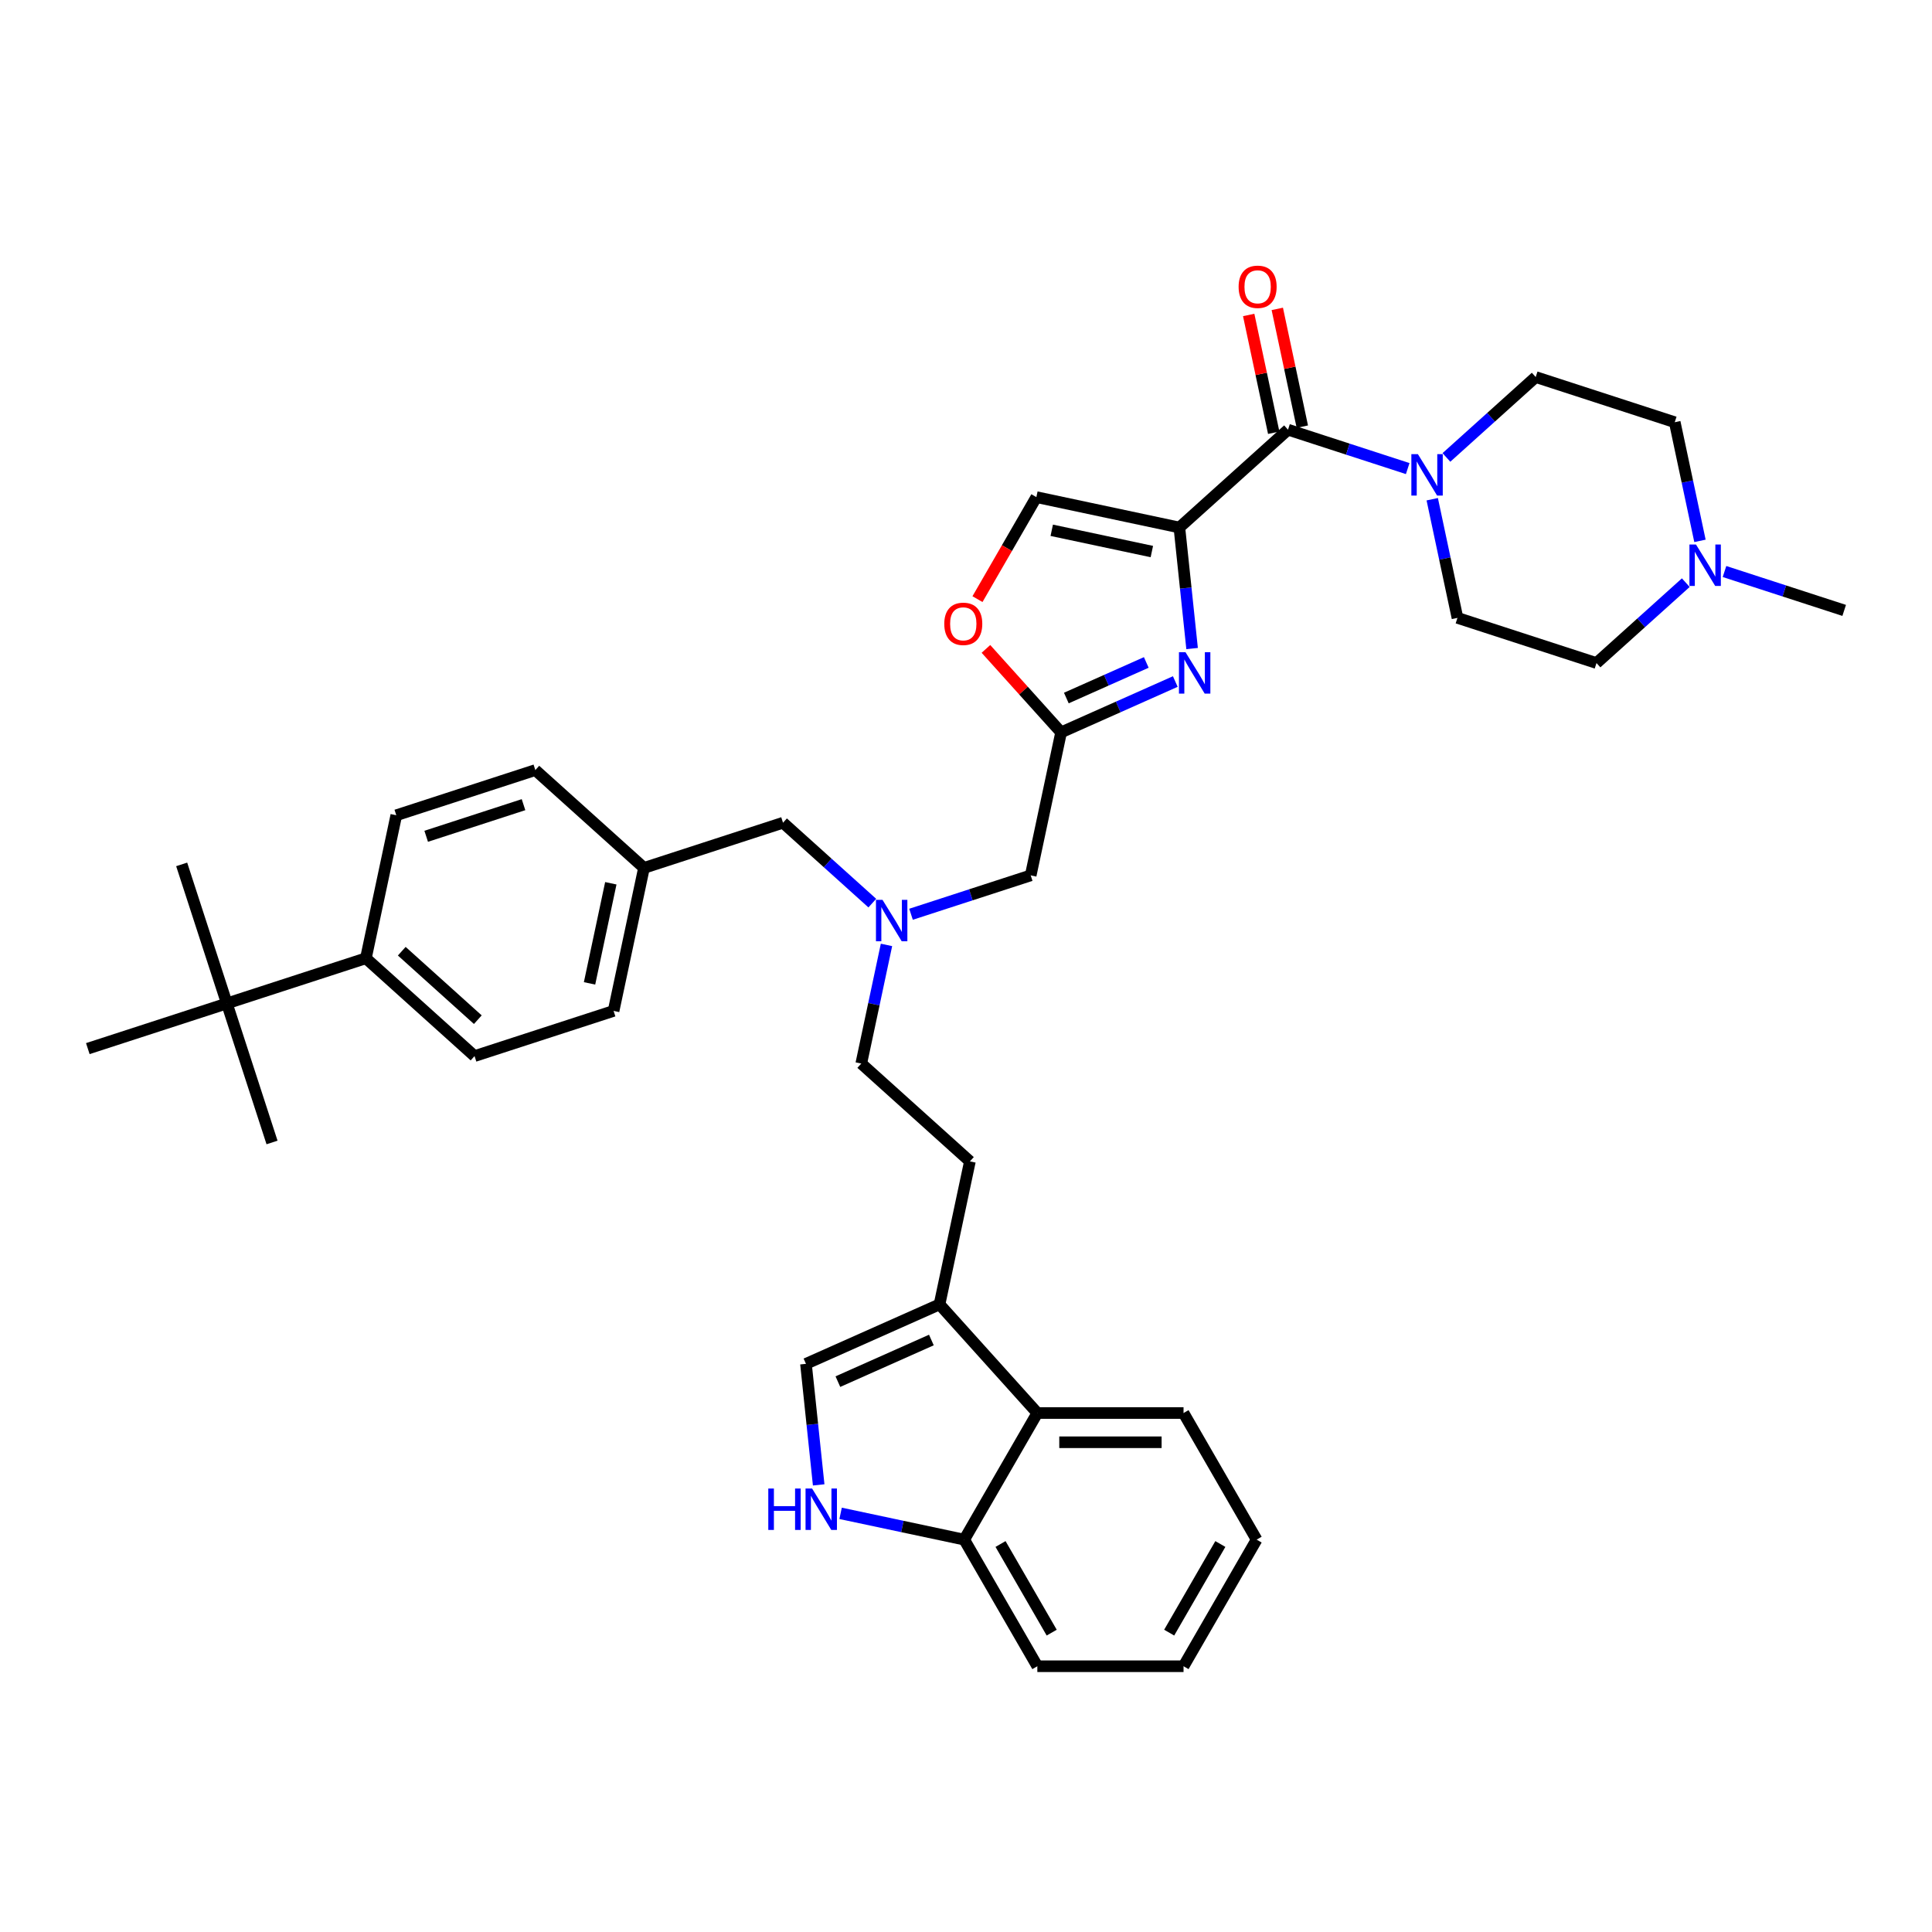 <?xml version='1.0' encoding='iso-8859-1'?>
<svg version='1.1' baseProfile='full'
              xmlns='http://www.w3.org/2000/svg'
                      xmlns:rdkit='http://www.rdkit.org/xml'
                      xmlns:xlink='http://www.w3.org/1999/xlink'
                  xml:space='preserve'
width='1000px' height='1000px' viewBox='0 0 1000 1000'>
<!-- END OF HEADER -->
<rect style='opacity:1.0;fill:#FFFFFF;stroke:none' width='1000' height='1000' x='0' y='0'> </rect>
<path class='bond-0' d='M 872.56,301.58 L 849.452,322.387' style='fill:none;fill-rule:evenodd;stroke:#0000FF;stroke-width:6px;stroke-linecap:butt;stroke-linejoin:miter;stroke-opacity:1' />
<path class='bond-0' d='M 849.452,322.387 L 826.344,343.193' style='fill:none;fill-rule:evenodd;stroke:#000000;stroke-width:6px;stroke-linecap:butt;stroke-linejoin:miter;stroke-opacity:1' />
<path class='bond-1' d='M 879.899,279.953 L 873.372,249.247' style='fill:none;fill-rule:evenodd;stroke:#0000FF;stroke-width:6px;stroke-linecap:butt;stroke-linejoin:miter;stroke-opacity:1' />
<path class='bond-1' d='M 873.372,249.247 L 866.846,218.542' style='fill:none;fill-rule:evenodd;stroke:#000000;stroke-width:6px;stroke-linecap:butt;stroke-linejoin:miter;stroke-opacity:1' />
<path class='bond-2' d='M 892.597,295.815 L 923.571,305.879' style='fill:none;fill-rule:evenodd;stroke:#0000FF;stroke-width:6px;stroke-linecap:butt;stroke-linejoin:miter;stroke-opacity:1' />
<path class='bond-2' d='M 923.571,305.879 L 954.545,315.943' style='fill:none;fill-rule:evenodd;stroke:#000000;stroke-width:6px;stroke-linecap:butt;stroke-linejoin:miter;stroke-opacity:1' />
<path class='bond-3' d='M 674.079,220.835 L 667.601,190.357' style='fill:none;fill-rule:evenodd;stroke:#000000;stroke-width:6px;stroke-linecap:butt;stroke-linejoin:miter;stroke-opacity:1' />
<path class='bond-3' d='M 667.601,190.357 L 661.122,159.879' style='fill:none;fill-rule:evenodd;stroke:#FF0000;stroke-width:6px;stroke-linecap:butt;stroke-linejoin:miter;stroke-opacity:1' />
<path class='bond-3' d='M 659.275,223.982 L 652.797,193.504' style='fill:none;fill-rule:evenodd;stroke:#000000;stroke-width:6px;stroke-linecap:butt;stroke-linejoin:miter;stroke-opacity:1' />
<path class='bond-3' d='M 652.797,193.504 L 646.319,163.026' style='fill:none;fill-rule:evenodd;stroke:#FF0000;stroke-width:6px;stroke-linecap:butt;stroke-linejoin:miter;stroke-opacity:1' />
<path class='bond-4' d='M 666.677,222.409 L 697.651,232.473' style='fill:none;fill-rule:evenodd;stroke:#000000;stroke-width:6px;stroke-linecap:butt;stroke-linejoin:miter;stroke-opacity:1' />
<path class='bond-4' d='M 697.651,232.473 L 728.625,242.537' style='fill:none;fill-rule:evenodd;stroke:#0000FF;stroke-width:6px;stroke-linecap:butt;stroke-linejoin:miter;stroke-opacity:1' />
<path class='bond-5' d='M 666.677,222.409 L 610.443,273.042' style='fill:none;fill-rule:evenodd;stroke:#000000;stroke-width:6px;stroke-linecap:butt;stroke-linejoin:miter;stroke-opacity:1' />
<path class='bond-6' d='M 748.663,236.771 L 771.771,215.965' style='fill:none;fill-rule:evenodd;stroke:#0000FF;stroke-width:6px;stroke-linecap:butt;stroke-linejoin:miter;stroke-opacity:1' />
<path class='bond-6' d='M 771.771,215.965 L 794.878,195.159' style='fill:none;fill-rule:evenodd;stroke:#000000;stroke-width:6px;stroke-linecap:butt;stroke-linejoin:miter;stroke-opacity:1' />
<path class='bond-7' d='M 741.324,258.399 L 747.85,289.104' style='fill:none;fill-rule:evenodd;stroke:#0000FF;stroke-width:6px;stroke-linecap:butt;stroke-linejoin:miter;stroke-opacity:1' />
<path class='bond-7' d='M 747.85,289.104 L 754.377,319.809' style='fill:none;fill-rule:evenodd;stroke:#000000;stroke-width:6px;stroke-linecap:butt;stroke-linejoin:miter;stroke-opacity:1' />
<path class='bond-8' d='M 826.344,343.193 L 754.377,319.809' style='fill:none;fill-rule:evenodd;stroke:#000000;stroke-width:6px;stroke-linecap:butt;stroke-linejoin:miter;stroke-opacity:1' />
<path class='bond-9' d='M 471.543,473.222 L 502.517,463.158' style='fill:none;fill-rule:evenodd;stroke:#0000FF;stroke-width:6px;stroke-linecap:butt;stroke-linejoin:miter;stroke-opacity:1' />
<path class='bond-9' d='M 502.517,463.158 L 533.491,453.093' style='fill:none;fill-rule:evenodd;stroke:#000000;stroke-width:6px;stroke-linecap:butt;stroke-linejoin:miter;stroke-opacity:1' />
<path class='bond-10' d='M 451.505,467.456 L 428.398,446.65' style='fill:none;fill-rule:evenodd;stroke:#0000FF;stroke-width:6px;stroke-linecap:butt;stroke-linejoin:miter;stroke-opacity:1' />
<path class='bond-10' d='M 428.398,446.65 L 405.29,425.843' style='fill:none;fill-rule:evenodd;stroke:#000000;stroke-width:6px;stroke-linecap:butt;stroke-linejoin:miter;stroke-opacity:1' />
<path class='bond-11' d='M 458.845,489.084 L 452.318,519.789' style='fill:none;fill-rule:evenodd;stroke:#0000FF;stroke-width:6px;stroke-linecap:butt;stroke-linejoin:miter;stroke-opacity:1' />
<path class='bond-11' d='M 452.318,519.789 L 445.791,550.494' style='fill:none;fill-rule:evenodd;stroke:#000000;stroke-width:6px;stroke-linecap:butt;stroke-linejoin:miter;stroke-opacity:1' />
<path class='bond-12' d='M 533.491,453.093 L 549.224,379.076' style='fill:none;fill-rule:evenodd;stroke:#000000;stroke-width:6px;stroke-linecap:butt;stroke-linejoin:miter;stroke-opacity:1' />
<path class='bond-13' d='M 405.29,425.843 L 333.323,449.227' style='fill:none;fill-rule:evenodd;stroke:#000000;stroke-width:6px;stroke-linecap:butt;stroke-linejoin:miter;stroke-opacity:1' />
<path class='bond-14' d='M 617.028,335.692 L 613.735,304.367' style='fill:none;fill-rule:evenodd;stroke:#0000FF;stroke-width:6px;stroke-linecap:butt;stroke-linejoin:miter;stroke-opacity:1' />
<path class='bond-14' d='M 613.735,304.367 L 610.443,273.042' style='fill:none;fill-rule:evenodd;stroke:#000000;stroke-width:6px;stroke-linecap:butt;stroke-linejoin:miter;stroke-opacity:1' />
<path class='bond-15' d='M 608.334,352.759 L 578.779,365.918' style='fill:none;fill-rule:evenodd;stroke:#0000FF;stroke-width:6px;stroke-linecap:butt;stroke-linejoin:miter;stroke-opacity:1' />
<path class='bond-15' d='M 578.779,365.918 L 549.224,379.076' style='fill:none;fill-rule:evenodd;stroke:#000000;stroke-width:6px;stroke-linecap:butt;stroke-linejoin:miter;stroke-opacity:1' />
<path class='bond-15' d='M 593.312,342.881 L 572.623,352.092' style='fill:none;fill-rule:evenodd;stroke:#0000FF;stroke-width:6px;stroke-linecap:butt;stroke-linejoin:miter;stroke-opacity:1' />
<path class='bond-15' d='M 572.623,352.092 L 551.935,361.303' style='fill:none;fill-rule:evenodd;stroke:#000000;stroke-width:6px;stroke-linecap:butt;stroke-linejoin:miter;stroke-opacity:1' />
<path class='bond-16' d='M 610.443,273.042 L 536.426,257.309' style='fill:none;fill-rule:evenodd;stroke:#000000;stroke-width:6px;stroke-linecap:butt;stroke-linejoin:miter;stroke-opacity:1' />
<path class='bond-16' d='M 596.194,285.486 L 544.382,274.473' style='fill:none;fill-rule:evenodd;stroke:#000000;stroke-width:6px;stroke-linecap:butt;stroke-linejoin:miter;stroke-opacity:1' />
<path class='bond-17' d='M 536.426,257.309 L 521.182,283.712' style='fill:none;fill-rule:evenodd;stroke:#000000;stroke-width:6px;stroke-linecap:butt;stroke-linejoin:miter;stroke-opacity:1' />
<path class='bond-17' d='M 521.182,283.712 L 505.939,310.114' style='fill:none;fill-rule:evenodd;stroke:#FF0000;stroke-width:6px;stroke-linecap:butt;stroke-linejoin:miter;stroke-opacity:1' />
<path class='bond-18' d='M 117.422,519.378 L 189.389,495.994' style='fill:none;fill-rule:evenodd;stroke:#000000;stroke-width:6px;stroke-linecap:butt;stroke-linejoin:miter;stroke-opacity:1' />
<path class='bond-19' d='M 117.422,519.378 L 94.038,447.41' style='fill:none;fill-rule:evenodd;stroke:#000000;stroke-width:6px;stroke-linecap:butt;stroke-linejoin:miter;stroke-opacity:1' />
<path class='bond-20' d='M 117.422,519.378 L 140.805,591.345' style='fill:none;fill-rule:evenodd;stroke:#000000;stroke-width:6px;stroke-linecap:butt;stroke-linejoin:miter;stroke-opacity:1' />
<path class='bond-21' d='M 117.422,519.378 L 45.455,542.761' style='fill:none;fill-rule:evenodd;stroke:#000000;stroke-width:6px;stroke-linecap:butt;stroke-linejoin:miter;stroke-opacity:1' />
<path class='bond-22' d='M 189.389,495.994 L 245.623,546.628' style='fill:none;fill-rule:evenodd;stroke:#000000;stroke-width:6px;stroke-linecap:butt;stroke-linejoin:miter;stroke-opacity:1' />
<path class='bond-22' d='M 207.951,492.342 L 247.315,527.786' style='fill:none;fill-rule:evenodd;stroke:#000000;stroke-width:6px;stroke-linecap:butt;stroke-linejoin:miter;stroke-opacity:1' />
<path class='bond-23' d='M 189.389,495.994 L 205.122,421.977' style='fill:none;fill-rule:evenodd;stroke:#000000;stroke-width:6px;stroke-linecap:butt;stroke-linejoin:miter;stroke-opacity:1' />
<path class='bond-24' d='M 650.432,796.912 L 612.597,862.444' style='fill:none;fill-rule:evenodd;stroke:#000000;stroke-width:6px;stroke-linecap:butt;stroke-linejoin:miter;stroke-opacity:1' />
<path class='bond-24' d='M 631.65,799.175 L 605.166,845.047' style='fill:none;fill-rule:evenodd;stroke:#000000;stroke-width:6px;stroke-linecap:butt;stroke-linejoin:miter;stroke-opacity:1' />
<path class='bond-25' d='M 650.432,796.912 L 612.597,731.379' style='fill:none;fill-rule:evenodd;stroke:#000000;stroke-width:6px;stroke-linecap:butt;stroke-linejoin:miter;stroke-opacity:1' />
<path class='bond-26' d='M 612.597,862.444 L 536.926,862.444' style='fill:none;fill-rule:evenodd;stroke:#000000;stroke-width:6px;stroke-linecap:butt;stroke-linejoin:miter;stroke-opacity:1' />
<path class='bond-27' d='M 536.926,862.444 L 499.091,796.912' style='fill:none;fill-rule:evenodd;stroke:#000000;stroke-width:6px;stroke-linecap:butt;stroke-linejoin:miter;stroke-opacity:1' />
<path class='bond-27' d='M 544.358,845.047 L 517.873,799.175' style='fill:none;fill-rule:evenodd;stroke:#000000;stroke-width:6px;stroke-linecap:butt;stroke-linejoin:miter;stroke-opacity:1' />
<path class='bond-28' d='M 612.597,731.379 L 536.926,731.379' style='fill:none;fill-rule:evenodd;stroke:#000000;stroke-width:6px;stroke-linecap:butt;stroke-linejoin:miter;stroke-opacity:1' />
<path class='bond-28' d='M 601.246,746.513 L 548.277,746.513' style='fill:none;fill-rule:evenodd;stroke:#000000;stroke-width:6px;stroke-linecap:butt;stroke-linejoin:miter;stroke-opacity:1' />
<path class='bond-29' d='M 423.749,768.572 L 420.457,737.247' style='fill:none;fill-rule:evenodd;stroke:#0000FF;stroke-width:6px;stroke-linecap:butt;stroke-linejoin:miter;stroke-opacity:1' />
<path class='bond-29' d='M 420.457,737.247 L 417.164,705.923' style='fill:none;fill-rule:evenodd;stroke:#000000;stroke-width:6px;stroke-linecap:butt;stroke-linejoin:miter;stroke-opacity:1' />
<path class='bond-30' d='M 435.093,783.308 L 467.092,790.11' style='fill:none;fill-rule:evenodd;stroke:#0000FF;stroke-width:6px;stroke-linecap:butt;stroke-linejoin:miter;stroke-opacity:1' />
<path class='bond-30' d='M 467.092,790.11 L 499.091,796.912' style='fill:none;fill-rule:evenodd;stroke:#000000;stroke-width:6px;stroke-linecap:butt;stroke-linejoin:miter;stroke-opacity:1' />
<path class='bond-31' d='M 417.164,705.923 L 486.293,675.145' style='fill:none;fill-rule:evenodd;stroke:#000000;stroke-width:6px;stroke-linecap:butt;stroke-linejoin:miter;stroke-opacity:1' />
<path class='bond-31' d='M 433.689,715.132 L 482.079,693.587' style='fill:none;fill-rule:evenodd;stroke:#000000;stroke-width:6px;stroke-linecap:butt;stroke-linejoin:miter;stroke-opacity:1' />
<path class='bond-32' d='M 486.293,675.145 L 536.926,731.379' style='fill:none;fill-rule:evenodd;stroke:#000000;stroke-width:6px;stroke-linecap:butt;stroke-linejoin:miter;stroke-opacity:1' />
<path class='bond-33' d='M 486.293,675.145 L 502.026,601.128' style='fill:none;fill-rule:evenodd;stroke:#000000;stroke-width:6px;stroke-linecap:butt;stroke-linejoin:miter;stroke-opacity:1' />
<path class='bond-34' d='M 536.926,731.379 L 499.091,796.912' style='fill:none;fill-rule:evenodd;stroke:#000000;stroke-width:6px;stroke-linecap:butt;stroke-linejoin:miter;stroke-opacity:1' />
<path class='bond-35' d='M 502.026,601.128 L 445.791,550.494' style='fill:none;fill-rule:evenodd;stroke:#000000;stroke-width:6px;stroke-linecap:butt;stroke-linejoin:miter;stroke-opacity:1' />
<path class='bond-36' d='M 245.623,546.628 L 317.59,523.244' style='fill:none;fill-rule:evenodd;stroke:#000000;stroke-width:6px;stroke-linecap:butt;stroke-linejoin:miter;stroke-opacity:1' />
<path class='bond-37' d='M 205.122,421.977 L 277.089,398.593' style='fill:none;fill-rule:evenodd;stroke:#000000;stroke-width:6px;stroke-linecap:butt;stroke-linejoin:miter;stroke-opacity:1' />
<path class='bond-37' d='M 220.593,432.863 L 270.97,416.494' style='fill:none;fill-rule:evenodd;stroke:#000000;stroke-width:6px;stroke-linecap:butt;stroke-linejoin:miter;stroke-opacity:1' />
<path class='bond-38' d='M 333.323,449.227 L 277.089,398.593' style='fill:none;fill-rule:evenodd;stroke:#000000;stroke-width:6px;stroke-linecap:butt;stroke-linejoin:miter;stroke-opacity:1' />
<path class='bond-39' d='M 333.323,449.227 L 317.59,523.244' style='fill:none;fill-rule:evenodd;stroke:#000000;stroke-width:6px;stroke-linecap:butt;stroke-linejoin:miter;stroke-opacity:1' />
<path class='bond-39' d='M 316.16,457.183 L 305.147,508.995' style='fill:none;fill-rule:evenodd;stroke:#000000;stroke-width:6px;stroke-linecap:butt;stroke-linejoin:miter;stroke-opacity:1' />
<path class='bond-40' d='M 510.319,335.868 L 529.772,357.472' style='fill:none;fill-rule:evenodd;stroke:#FF0000;stroke-width:6px;stroke-linecap:butt;stroke-linejoin:miter;stroke-opacity:1' />
<path class='bond-40' d='M 529.772,357.472 L 549.224,379.076' style='fill:none;fill-rule:evenodd;stroke:#000000;stroke-width:6px;stroke-linecap:butt;stroke-linejoin:miter;stroke-opacity:1' />
<path class='bond-41' d='M 866.846,218.542 L 794.878,195.159' style='fill:none;fill-rule:evenodd;stroke:#000000;stroke-width:6px;stroke-linecap:butt;stroke-linejoin:miter;stroke-opacity:1' />
<path  class='atom-0' d='M 877.841 281.844
L 884.864 293.195
Q 885.56 294.315, 886.68 296.343
Q 887.8 298.371, 887.86 298.492
L 887.86 281.844
L 890.705 281.844
L 890.705 303.274
L 887.769 303.274
L 880.233 290.864
Q 879.355 289.411, 878.416 287.747
Q 877.508 286.082, 877.236 285.567
L 877.236 303.274
L 874.451 303.274
L 874.451 281.844
L 877.841 281.844
' fill='#0000FF'/>
<path  class='atom-2' d='M 641.107 148.452
Q 641.107 143.307, 643.65 140.431
Q 646.192 137.556, 650.944 137.556
Q 655.696 137.556, 658.239 140.431
Q 660.782 143.307, 660.782 148.452
Q 660.782 153.658, 658.209 156.625
Q 655.636 159.561, 650.944 159.561
Q 646.222 159.561, 643.65 156.625
Q 641.107 153.689, 641.107 148.452
M 650.944 157.139
Q 654.213 157.139, 655.969 154.96
Q 657.755 152.75, 657.755 148.452
Q 657.755 144.245, 655.969 142.126
Q 654.213 139.977, 650.944 139.977
Q 647.675 139.977, 645.89 142.096
Q 644.134 144.215, 644.134 148.452
Q 644.134 152.781, 645.89 154.96
Q 647.675 157.139, 650.944 157.139
' fill='#FF0000'/>
<path  class='atom-3' d='M 733.907 235.077
L 740.929 246.428
Q 741.626 247.548, 742.746 249.576
Q 743.866 251.604, 743.926 251.725
L 743.926 235.077
L 746.771 235.077
L 746.771 256.507
L 743.835 256.507
L 736.298 244.097
Q 735.421 242.644, 734.482 240.98
Q 733.574 239.315, 733.302 238.8
L 733.302 256.507
L 730.517 256.507
L 730.517 235.077
L 733.907 235.077
' fill='#0000FF'/>
<path  class='atom-5' d='M 456.787 465.762
L 463.809 477.113
Q 464.506 478.233, 465.626 480.261
Q 466.745 482.289, 466.806 482.41
L 466.806 465.762
L 469.651 465.762
L 469.651 487.192
L 466.715 487.192
L 459.178 474.782
Q 458.301 473.329, 457.362 471.664
Q 456.454 470, 456.182 469.485
L 456.182 487.192
L 453.397 487.192
L 453.397 465.762
L 456.787 465.762
' fill='#0000FF'/>
<path  class='atom-8' d='M 613.616 337.583
L 620.638 348.934
Q 621.334 350.054, 622.454 352.082
Q 623.574 354.11, 623.634 354.231
L 623.634 337.583
L 626.48 337.583
L 626.48 359.013
L 623.544 359.013
L 616.007 346.603
Q 615.129 345.15, 614.191 343.486
Q 613.283 341.821, 613.01 341.306
L 613.01 359.013
L 610.226 359.013
L 610.226 337.583
L 613.616 337.583
' fill='#0000FF'/>
<path  class='atom-17' d='M 397.666 770.464
L 400.572 770.464
L 400.572 779.575
L 411.529 779.575
L 411.529 770.464
L 414.435 770.464
L 414.435 791.894
L 411.529 791.894
L 411.529 781.996
L 400.572 781.996
L 400.572 791.894
L 397.666 791.894
L 397.666 770.464
' fill='#0000FF'/>
<path  class='atom-17' d='M 420.337 770.464
L 427.359 781.815
Q 428.055 782.934, 429.175 784.962
Q 430.295 786.99, 430.356 787.111
L 430.356 770.464
L 433.201 770.464
L 433.201 791.894
L 430.265 791.894
L 422.728 779.484
Q 421.85 778.031, 420.912 776.366
Q 420.004 774.701, 419.732 774.187
L 419.732 791.894
L 416.947 791.894
L 416.947 770.464
L 420.337 770.464
' fill='#0000FF'/>
<path  class='atom-32' d='M 488.753 322.903
Q 488.753 317.757, 491.296 314.882
Q 493.838 312.006, 498.591 312.006
Q 503.343 312.006, 505.885 314.882
Q 508.428 317.757, 508.428 322.903
Q 508.428 328.109, 505.855 331.075
Q 503.282 334.011, 498.591 334.011
Q 493.869 334.011, 491.296 331.075
Q 488.753 328.139, 488.753 322.903
M 498.591 331.59
Q 501.859 331.59, 503.615 329.41
Q 505.401 327.201, 505.401 322.903
Q 505.401 318.695, 503.615 316.577
Q 501.859 314.428, 498.591 314.428
Q 495.322 314.428, 493.536 316.546
Q 491.78 318.665, 491.78 322.903
Q 491.78 327.231, 493.536 329.41
Q 495.322 331.59, 498.591 331.59
' fill='#FF0000'/>
</svg>
